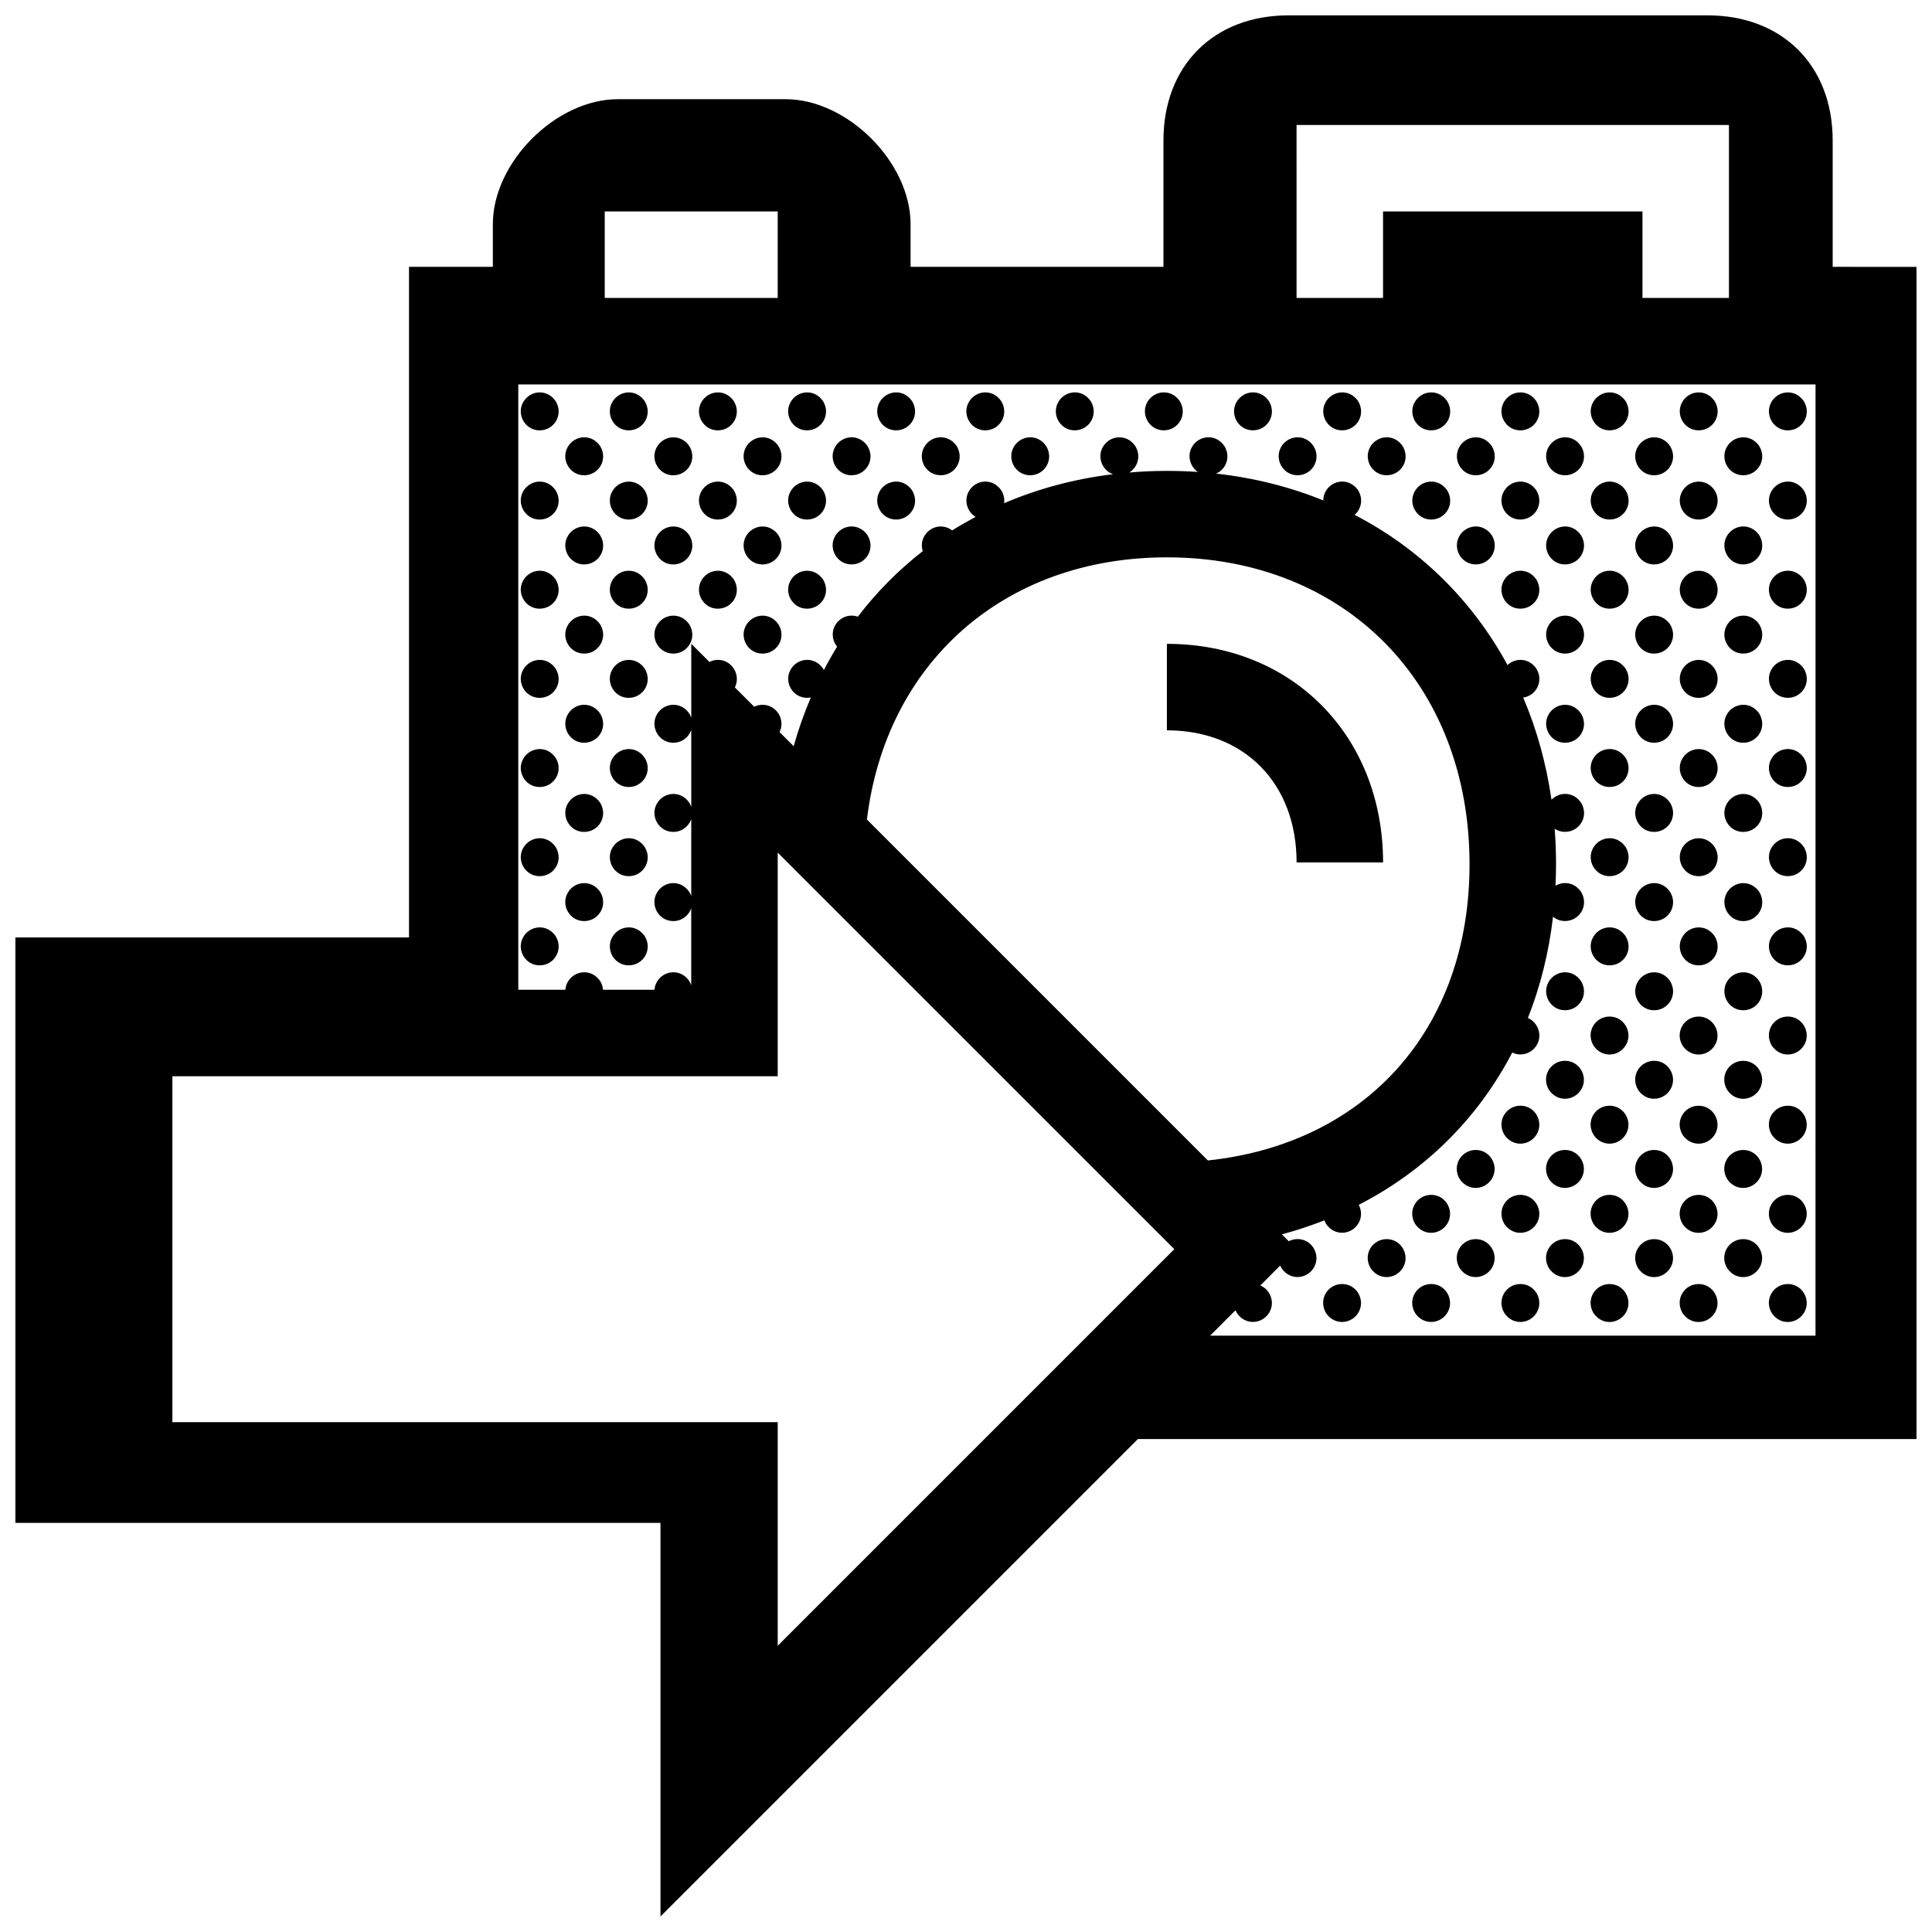 <?xml version="1.0" encoding="UTF-8"?>
<!-- Uploaded to: ICON Repo, www.svgrepo.com, Generator: ICON Repo Mixer Tools -->
<svg width="800px" height="800px" version="1.1" viewBox="144 144 512 512" xmlns="http://www.w3.org/2000/svg">
 <defs>
  <clipPath id="a">
   <path d="m148.09 148.09h503.81v503.81h-503.81z"/>
  </clipPath>
 </defs>
 <g clip-path="url(#a)">
  <path d="m589.82 368.69c1.789-3.098 6.289-3.606 8.59-0.211 2.168 3.594-0.414 7.723-4.254 7.723-3.871 0-6.227-4.246-4.336-7.512zm4.336-16.117c3.84 0 6.414-4.133 4.254-7.723-2.301-3.394-6.801-2.891-8.59 0.211-1.891 3.266 0.465 7.512 4.336 7.512zm0-23.629c3.84 0 6.414-4.137 4.254-7.723-2.301-3.394-6.801-2.891-8.59 0.207-1.891 3.269 0.465 7.516 4.336 7.516zm4.348 115.6c1.883-3.266-0.469-7.516-4.336-7.516-3.84 0-6.414 4.133-4.258 7.723 2.309 3.398 6.809 2.891 8.594-0.207zm-4.348-139.23c3.84 0 6.414-4.133 4.254-7.723-2.301-3.394-6.801-2.891-8.59 0.211-1.891 3.266 0.465 7.512 4.336 7.512zm0 94.52c3.84 0 6.414-4.137 4.254-7.723-2.301-3.402-6.801-2.891-8.59 0.207-1.891 3.266 0.465 7.516 4.336 7.516zm4.348 21.082c1.883-3.266-0.469-7.516-4.336-7.516-3.84 0-6.414 4.133-4.258 7.723 2.309 3.394 6.809 2.894 8.594-0.207zm11.812 11.727c1.891-3.266-0.465-7.516-4.336-7.516-3.84 0-6.414 4.133-4.254 7.723 2.301 3.394 6.801 2.898 8.59-0.207zm-11.812 35.523c1.883-3.266-0.469-7.512-4.336-7.512-3.84 0-6.414 4.133-4.258 7.723 2.309 3.402 6.809 2.894 8.594-0.211zm11.812-11.895c1.891-3.266-0.465-7.516-4.336-7.516-3.84 0-6.414 4.133-4.254 7.723 2.301 3.402 6.801 2.891 8.59-0.207zm-16.16-174.58c3.84 0 6.414-4.137 4.254-7.723-2.301-3.394-6.801-2.891-8.59 0.207-1.891 3.262 0.465 7.516 4.336 7.516zm11.812 130.04c3.84 0 6.414-4.137 4.262-7.727-2.309-3.394-6.812-2.891-8.594 0.211-1.891 3.262 0.461 7.516 4.332 7.516zm4.348 68.16c1.891-3.266-0.465-7.512-4.336-7.512-3.84 0-6.414 4.133-4.254 7.719 2.301 3.406 6.801 2.902 8.59-0.207zm-16.16-221.84c3.84 0 6.414-4.133 4.254-7.723-2.301-3.402-6.801-2.891-8.59 0.207-1.891 3.269 0.465 7.516 4.336 7.516zm-11.812 35.531c3.84 0 6.414-4.137 4.258-7.723-2.301-3.394-6.805-2.891-8.59 0.211-1.891 3.262 0.461 7.512 4.332 7.512zm4.367 186.31c1.891-3.266-0.465-7.512-4.332-7.512-3.84 0-6.418 4.133-4.258 7.719 2.305 3.406 6.801 2.902 8.59-0.207zm11.793 11.902c1.883-3.266-0.469-7.512-4.336-7.512-3.84 0-6.414 4.133-4.258 7.723 2.309 3.398 6.809 2.891 8.594-0.211zm-16.16-80.062c3.84 0 6.414-4.137 4.258-7.727-2.301-3.394-6.805-2.891-8.59 0.211-1.891 3.262 0.461 7.516 4.332 7.516zm4.367 20.906c1.891-3.266-0.465-7.516-4.332-7.516-3.84 0-6.418 4.133-4.258 7.723 2.305 3.394 6.801 2.898 8.59-0.207zm-16.156-127.33c3.84 0 6.414-4.133 4.258-7.723-2.312-3.394-6.809-2.891-8.602 0.211-1.883 3.266 0.469 7.512 4.344 7.512zm0-47.258c3.84 0 6.414-4.133 4.258-7.723-2.309-3.402-6.805-2.891-8.594 0.207-1.891 3.269 0.461 7.516 4.336 7.516zm0 23.637c3.84 0 6.414-4.137 4.258-7.723-2.309-3.394-6.805-2.891-8.594 0.207-1.891 3.262 0.461 7.516 4.336 7.516zm16.156 174.58c1.891-3.266-0.465-7.516-4.332-7.516-3.84 0-6.418 4.133-4.258 7.723 2.305 3.402 6.801 2.891 8.59-0.207zm19.258-91.797c3.84 0 6.414-4.133 4.262-7.723-2.309-3.394-6.812-2.891-8.594 0.211-1.891 3.262 0.461 7.512 4.332 7.512zm-23.625-47.258c3.84 0 6.414-4.133 4.258-7.723-2.301-3.394-6.805-2.891-8.59 0.211-1.891 3.262 0.461 7.512 4.332 7.512zm0-47.258c3.84 0 6.414-4.137 4.258-7.723-2.301-3.402-6.805-2.891-8.59 0.207-1.891 3.269 0.461 7.516 4.332 7.516zm0 118.14c3.84 0 6.414-4.133 4.258-7.723-2.301-3.402-6.805-2.891-8.59 0.207-1.891 3.266 0.461 7.516 4.332 7.516zm0-47.258c3.84 0 6.414-4.133 4.258-7.723-2.301-3.402-6.805-2.891-8.59 0.207-1.891 3.266 0.461 7.516 4.332 7.516zm0 23.629c3.84 0 6.414-4.133 4.258-7.723-2.301-3.394-6.805-2.891-8.59 0.211-1.891 3.262 0.461 7.512 4.332 7.512zm23.625-70.887c3.84 0 6.414-4.137 4.262-7.723-2.309-3.394-6.812-2.891-8.594 0.211-1.891 3.262 0.461 7.512 4.332 7.512zm-59.027 143.44c-3.84 0-6.414 4.133-4.258 7.723 2.309 3.402 6.805 2.891 8.594-0.207 1.887-3.266-0.461-7.516-4.336-7.516zm0 23.629c-3.84 0-6.414 4.133-4.258 7.723 2.309 3.402 6.805 2.891 8.594-0.211 1.887-3.266-0.461-7.512-4.336-7.512zm0 23.629c-3.84 0-6.414 4.133-4.258 7.723 2.309 3.394 6.805 2.887 8.594-0.211 1.887-3.266-0.461-7.512-4.336-7.512zm7.461-80.066c-1.891 3.266 0.465 7.516 4.336 7.516 3.84 0 6.414-4.137 4.254-7.727-2.301-3.394-6.797-2.887-8.59 0.211zm51.566-63.371c3.84 0 6.414-4.133 4.262-7.723-2.309-3.402-6.812-2.891-8.594 0.207-1.891 3.266 0.461 7.516 4.332 7.516zm-47.215 107.91c-3.84 0-6.414 4.133-4.262 7.723 2.309 3.402 6.812 2.891 8.602-0.207 1.879-3.269-0.473-7.516-4.34-7.516zm-23.656 0c-3.84 0-6.418 4.133-4.262 7.723 2.312 3.402 6.812 2.891 8.594-0.207 1.887-3.269-0.465-7.516-4.332-7.516zm23.656 23.629c-3.84 0-6.414 4.133-4.262 7.719 2.309 3.406 6.812 2.898 8.602-0.207 1.879-3.266-0.473-7.512-4.34-7.512zm-59.07 11.898c-3.84 0-6.414 4.133-4.262 7.723 2.312 3.394 6.812 2.887 8.602-0.211 1.879-3.266-0.465-7.512-4.34-7.512zm-46.445-169.65v22.918c20.547 0 34.371 14.078 34.371 35.016h22.918c-0.004-33.402-23.902-57.934-57.289-57.934zm58.254 157.75c-3.84 0-6.414 4.133-4.258 7.719 2.309 3.406 6.805 2.898 8.594-0.207 1.887-3.266-0.465-7.512-4.336-7.512zm11.801 11.898c-3.844 0-6.418 4.133-4.262 7.723 2.309 3.394 6.812 2.887 8.594-0.211 1.883-3.266-0.469-7.512-4.332-7.512zm11.805-11.898c-3.84 0-6.418 4.133-4.262 7.719 2.312 3.406 6.812 2.898 8.594-0.207 1.887-3.266-0.465-7.512-4.332-7.512zm-11.805-11.73c-3.844 0-6.418 4.133-4.262 7.723 2.309 3.402 6.812 2.891 8.594-0.211 1.883-3.266-0.469-7.512-4.332-7.512zm35.461-35.527c-3.84 0-6.414 4.133-4.262 7.723 2.309 3.394 6.812 2.891 8.602-0.207 1.879-3.266-0.473-7.516-4.34-7.516zm63.391 43.039c1.883-3.266-0.465-7.512-4.336-7.512-3.84 0-6.414 4.133-4.258 7.723 2.305 3.402 6.801 2.894 8.594-0.211zm0-23.621c1.883-3.266-0.465-7.516-4.336-7.516-3.84 0-6.414 4.133-4.258 7.723 2.305 3.398 6.801 2.891 8.594-0.207zm0 47.254c1.883-3.266-0.465-7.512-4.336-7.512-3.84 0-6.414 4.133-4.258 7.723 2.305 3.398 6.801 2.891 8.594-0.211zm0-70.883c1.883-3.266-0.465-7.516-4.336-7.516-3.84 0-6.414 4.133-4.258 7.723 2.305 3.394 6.801 2.894 8.594-0.207zm-16.176-150.96c3.84 0 6.414-4.137 4.262-7.723-2.309-3.402-6.812-2.891-8.594 0.207-1.891 3.269 0.461 7.516 4.332 7.516zm0 47.258c3.84 0 6.414-4.133 4.262-7.723-2.309-3.394-6.812-2.891-8.594 0.211-1.891 3.262 0.461 7.512 4.332 7.512zm-35.414 11.727c3.84 0 6.414-4.137 4.258-7.723-2.309-3.394-6.805-2.891-8.594 0.207-1.891 3.269 0.461 7.516 4.336 7.516zm47.227 23.629c3.84 0 6.414-4.133 4.258-7.723-2.309-3.394-6.812-2.891-8.594 0.211-1.891 3.266 0.461 7.512 4.336 7.512zm0-23.629c3.84 0 6.414-4.137 4.258-7.723-2.309-3.394-6.812-2.891-8.594 0.207-1.891 3.269 0.461 7.516 4.336 7.516zm0-23.629c3.84 0 6.414-4.133 4.258-7.723-2.312-3.394-6.812-2.891-8.602 0.211-1.883 3.266 0.469 7.512 4.344 7.512zm0-23.621c3.84 0 6.414-4.137 4.258-7.723-2.309-3.394-6.812-2.891-8.594 0.207-1.891 3.262 0.461 7.516 4.336 7.516zm0 118.14c3.84 0 6.414-4.137 4.258-7.723-2.309-3.402-6.812-2.891-8.594 0.207-1.891 3.266 0.461 7.516 4.336 7.516zm0-23.633c3.84 0 6.414-4.133 4.258-7.723-2.309-3.394-6.812-2.891-8.594 0.211-1.891 3.266 0.461 7.512 4.336 7.512zm0-118.14c3.84 0 6.414-4.133 4.258-7.723-2.309-3.402-6.812-2.891-8.594 0.207-1.891 3.269 0.461 7.516 4.336 7.516zm-11.812 130.05c3.84 0 6.414-4.133 4.262-7.723-2.309-3.402-6.812-2.891-8.594 0.207-1.891 3.266 0.461 7.516 4.332 7.516zm-295.36-130.05c3.84 0 6.418-4.133 4.258-7.723-2.301-3.402-6.805-2.891-8.594 0.207-1.891 3.269 0.461 7.516 4.336 7.516zm47.258 23.637c3.84 0 6.414-4.137 4.262-7.723-2.312-3.394-6.812-2.891-8.602 0.207-1.883 3.262 0.465 7.516 4.34 7.516zm-35.441 35.523c3.84 0 6.414-4.133 4.258-7.723-2.309-3.394-6.805-2.891-8.594 0.211-1.895 3.262 0.461 7.512 4.336 7.512zm-11.816 58.984c3.84 0 6.418-4.133 4.258-7.723-2.301-3.394-6.805-2.891-8.594 0.211-1.891 3.266 0.461 7.512 4.336 7.512zm11.816-106.24c3.84 0 6.414-4.137 4.258-7.723-2.309-3.402-6.805-2.891-8.594 0.207-1.895 3.269 0.461 7.516 4.336 7.516zm-11.816 35.355c3.84 0 6.418-4.133 4.258-7.723-2.309-3.394-6.805-2.891-8.602 0.211-1.883 3.266 0.469 7.512 4.344 7.512zm0 47.258c3.84 0 6.418-4.133 4.258-7.723-2.301-3.394-6.805-2.891-8.594 0.211-1.891 3.266 0.461 7.512 4.336 7.512zm0-23.629c3.84 0 6.418-4.137 4.258-7.723-2.301-3.394-6.805-2.891-8.594 0.207-1.891 3.269 0.461 7.516 4.336 7.516zm11.816-35.355c3.84 0 6.414-4.137 4.258-7.723-2.309-3.394-6.805-2.891-8.594 0.211-1.895 3.262 0.461 7.512 4.336 7.512zm23.633-23.629c3.84 0 6.414-4.137 4.258-7.723-2.309-3.402-6.805-2.891-8.594 0.207-1.887 3.269 0.461 7.516 4.336 7.516zm11.809 35.355c3.84 0 6.414-4.133 4.262-7.723-2.316-3.394-6.812-2.891-8.605 0.211-1.879 3.266 0.469 7.512 4.344 7.512zm-11.809-11.727c3.84 0 6.414-4.137 4.258-7.723-2.309-3.394-6.805-2.891-8.594 0.211-1.887 3.262 0.461 7.512 4.336 7.512zm-11.832-35.531c3.84 0 6.414-4.133 4.258-7.723-2.301-3.402-6.805-2.891-8.594 0.207-1.879 3.269 0.473 7.516 4.336 7.516zm0 23.637c3.84 0 6.414-4.137 4.258-7.723-2.301-3.394-6.805-2.891-8.594 0.207-1.879 3.262 0.473 7.516 4.336 7.516zm11.832 35.523c3.84 0 6.414-4.133 4.258-7.723-2.309-3.394-6.805-2.891-8.594 0.211-1.887 3.262 0.461 7.512 4.336 7.512zm-11.832-11.902c3.84 0 6.414-4.133 4.258-7.723-2.301-3.394-6.805-2.891-8.594 0.211-1.879 3.266 0.473 7.512 4.336 7.512zm-23.617-23.621c3.84 0 6.418-4.137 4.258-7.723-2.301-3.394-6.805-2.891-8.594 0.207-1.891 3.262 0.461 7.516 4.336 7.516zm-23.602 47.25c3.84 0 6.414-4.137 4.254-7.723-2.301-3.394-6.801-2.891-8.59 0.207-1.895 3.269 0.461 7.516 4.336 7.516zm0 23.629c3.84 0 6.414-4.133 4.254-7.723-2.301-3.394-6.801-2.891-8.59 0.211-1.895 3.266 0.461 7.512 4.336 7.512zm0-70.879c3.84 0 6.414-4.137 4.254-7.723-2.301-3.394-6.801-2.891-8.59 0.207-1.895 3.262 0.461 7.516 4.336 7.516zm0 23.621c3.84 0 6.414-4.133 4.254-7.723-2.301-3.394-6.801-2.891-8.59 0.211-1.895 3.266 0.461 7.512 4.336 7.512zm0 70.887c3.84 0 6.414-4.133 4.254-7.723-2.301-3.394-6.801-2.891-8.59 0.211-1.895 3.266 0.461 7.512 4.336 7.512zm0 23.633c3.84 0 6.414-4.137 4.254-7.723-2.301-3.402-6.801-2.891-8.59 0.207-1.895 3.266 0.461 7.516 4.336 7.516zm23.602 0c3.84 0 6.418-4.137 4.258-7.723-2.301-3.402-6.805-2.891-8.594 0.207-1.891 3.266 0.461 7.516 4.336 7.516zm-23.602-141.78c3.84 0 6.414-4.133 4.254-7.723-2.301-3.402-6.801-2.891-8.59 0.207-1.895 3.269 0.461 7.516 4.336 7.516zm11.789 59.16c3.84 0 6.418-4.133 4.262-7.723-2.309-3.394-6.812-2.891-8.594 0.211-1.887 3.262 0.461 7.512 4.332 7.512zm0-47.258c3.84 0 6.418-4.137 4.262-7.723-2.309-3.402-6.812-2.891-8.594 0.207-1.887 3.269 0.461 7.516 4.332 7.516zm0 23.629c3.84 0 6.418-4.137 4.262-7.723-2.309-3.394-6.812-2.891-8.594 0.211-1.887 3.262 0.461 7.512 4.332 7.512zm0 47.258c3.84 0 6.418-4.133 4.262-7.723-2.309-3.402-6.812-2.891-8.594 0.207-1.887 3.266 0.461 7.516 4.332 7.516zm0 47.258c3.84 0 6.418-4.133 4.262-7.723-2.309-3.402-6.812-2.891-8.594 0.207-1.887 3.266 0.461 7.516 4.332 7.516zm0-23.629c3.84 0 6.418-4.133 4.262-7.723-2.309-3.394-6.812-2.891-8.594 0.211-1.887 3.262 0.461 7.512 4.332 7.512zm224.48-82.781c3.84 0 6.414-4.137 4.254-7.723-2.301-3.394-6.801-2.891-8.59 0.207-1.895 3.262 0.457 7.516 4.336 7.516zm35.465 59.152c3.84 0 6.414-4.133 4.254-7.723-2.301-3.402-6.801-2.891-8.59 0.207-1.898 3.266 0.457 7.516 4.336 7.516zm0-23.629c3.84 0 6.414-4.133 4.254-7.723-2.301-3.394-6.801-2.891-8.59 0.211-1.898 3.262 0.457 7.512 4.336 7.512zm-11.844-59.16c3.84 0 6.418-4.133 4.258-7.723-2.301-3.402-6.805-2.891-8.59 0.207-1.891 3.269 0.461 7.516 4.332 7.516zm0 23.637c3.84 0 6.418-4.137 4.258-7.723-2.301-3.394-6.805-2.891-8.59 0.207-1.891 3.262 0.461 7.516 4.332 7.516zm-11.812-11.734c3.836 0 6.414-4.137 4.258-7.723-2.309-3.402-6.812-2.891-8.594 0.207-1.887 3.269 0.469 7.516 4.336 7.516zm11.812 35.355c3.84 0 6.418-4.133 4.258-7.723-2.305-3.394-6.809-2.891-8.594 0.211-1.887 3.266 0.465 7.512 4.336 7.512zm11.844-11.727c3.84 0 6.414-4.137 4.254-7.723-2.301-3.394-6.801-2.891-8.59 0.211-1.898 3.262 0.457 7.512 4.336 7.512zm16.156 174.58c1.891-3.266-0.465-7.512-4.336-7.512-3.84 0-6.414 4.133-4.254 7.723 2.301 3.402 6.801 2.894 8.59-0.211zm-16.156-198.21c3.84 0 6.414-4.137 4.254-7.723-2.301-3.402-6.801-2.891-8.59 0.207-1.898 3.269 0.457 7.516 4.336 7.516zm16.156 150.96c1.891-3.266-0.465-7.516-4.336-7.516-3.84 0-6.414 4.133-4.254 7.723 2.301 3.394 6.801 2.894 8.59-0.207zm-4.348-44.715c3.84 0 6.414-4.133 4.258-7.723-2.309-3.394-6.805-2.891-8.594 0.211-1.891 3.266 0.461 7.512 4.336 7.512zm0 23.633c3.84 0 6.414-4.137 4.258-7.723-2.309-3.402-6.805-2.891-8.594 0.207-1.891 3.266 0.461 7.516 4.336 7.516zm4.348 91.965c1.891-3.266-0.465-7.512-4.336-7.512-3.84 0-6.414 4.133-4.254 7.723 2.301 3.398 6.801 2.891 8.59-0.211zm0-47.254c1.891-3.266-0.465-7.516-4.336-7.516-3.84 0-6.414 4.133-4.254 7.723 2.301 3.398 6.801 2.891 8.59-0.207zm-39.812-150.96c3.836 0 6.414-4.137 4.258-7.723-2.309-3.394-6.812-2.891-8.594 0.211-1.887 3.262 0.469 7.512 4.336 7.512zm-153.62-35.531c3.84 0 6.414-4.133 4.258-7.723-2.309-3.402-6.805-2.891-8.594 0.207-1.883 3.269 0.465 7.516 4.336 7.516zm-23.602 0c3.84 0 6.414-4.133 4.262-7.723-2.312-3.402-6.812-2.891-8.602 0.207-1.883 3.269 0.465 7.516 4.34 7.516zm35.414 11.902c3.844 0 6.418-4.137 4.262-7.723-2.309-3.402-6.812-2.891-8.594 0.207-1.887 3.269 0.461 7.516 4.332 7.516zm11.812-11.902c3.84 0 6.418-4.133 4.258-7.723-2.301-3.402-6.805-2.891-8.59 0.207-1.895 3.269 0.457 7.516 4.332 7.516zm-23.625 23.637c3.84 0 6.414-4.137 4.258-7.723-2.309-3.394-6.805-2.891-8.594 0.207-1.883 3.262 0.465 7.516 4.336 7.516zm141.81-23.637c3.84 0 6.414-4.133 4.254-7.723-2.301-3.402-6.801-2.891-8.59 0.207-1.895 3.269 0.457 7.516 4.336 7.516zm-153.62 11.902c3.84 0 6.414-4.137 4.254-7.723-2.301-3.402-6.805-2.891-8.59 0.207-1.891 3.269 0.461 7.516 4.336 7.516zm47.344 0c3.836 0 6.414-4.137 4.254-7.723-2.301-3.402-6.805-2.891-8.59 0.207-1.891 3.269 0.457 7.516 4.336 7.516zm-47.344 23.629c3.84 0 6.414-4.137 4.254-7.723-2.301-3.394-6.805-2.891-8.59 0.211-1.891 3.262 0.461 7.512 4.336 7.512zm130.01-35.531c3.84 0 6.414-4.133 4.258-7.723-2.309-3.402-6.805-2.891-8.594 0.207-1.883 3.269 0.469 7.516 4.336 7.516zm11.801 11.902c3.84 0 6.414-4.137 4.254-7.723-2.301-3.402-6.801-2.891-8.59 0.207-1.891 3.269 0.457 7.516 4.336 7.516zm59.082 82.613c3.84 0 6.414-4.133 4.258-7.723-2.309-3.394-6.805-2.891-8.594 0.211-1.891 3.266 0.461 7.512 4.336 7.512zm-141.74-94.516c3.84 0 6.414-4.133 4.254-7.723-2.301-3.402-6.801-2.891-8.59 0.207-1.895 3.269 0.457 7.516 4.336 7.516zm59.047 11.902c3.84 0 6.414-4.137 4.258-7.723-2.309-3.402-6.805-2.891-8.594 0.207-1.887 3.269 0.461 7.516 4.336 7.516zm-35.449-11.902c3.84 0 6.418-4.133 4.258-7.723-2.301-3.402-6.805-2.891-8.594 0.207-1.883 3.269 0.469 7.516 4.336 7.516zm23.625 0c3.84 0 6.414-4.133 4.258-7.723-2.309-3.402-6.805-2.891-8.594 0.207-1.887 3.269 0.461 7.516 4.336 7.516zm175.86-43.32v310.64h-206.34l-126.52 126.52v-104.31h-170.95v-155.14h104.31v-177.72h22.215v-11.289c0-16.418 16.727-33.141 33.141-33.141h44.426c16.414 0 33.141 16.723 33.141 33.141v11.289h67.012v-33.504c0.004-19.82 13.312-33.141 33.141-33.141h111.07c19.824 0 33.141 13.32 33.141 33.141v33.504zm-164.29 8.227h22.918v-22.918h68.75v22.918h22.918v-45.836h-114.59zm-183.34 0h45.836v-22.918h-45.836zm150.94 252.09-105.1-105.09v59.262h-160.42v91.668h160.42v59.262zm8.898-23.508c41.918-4.457 69.344-34.863 69.344-78.477 0-47.898-32.984-81.355-80.207-81.355-43.211 0-74.484 28.023-79.492 69.477zm161.02-205.66h-343.77v160.42h12.469c0.059-0.711 0.258-1.414 0.645-2.086 1.785-3.098 6.289-3.606 8.594-0.211 0.453 0.754 0.691 1.535 0.754 2.297h13.629c0.055-0.711 0.258-1.414 0.641-2.086 1.789-3.098 6.289-3.606 8.594-0.211 0.223 0.367 0.383 0.746 0.508 1.125v-20.418c-0.66 1.93-2.484 3.391-4.762 3.391-3.875 0-6.223-4.246-4.336-7.516 1.789-3.098 6.289-3.606 8.594-0.207 0.223 0.367 0.383 0.742 0.508 1.117v-20.414c-0.66 1.934-2.484 3.391-4.762 3.391-3.875 0-6.223-4.246-4.336-7.516 1.789-3.098 6.289-3.602 8.594-0.211 0.223 0.371 0.383 0.746 0.508 1.125v-20.418c-0.66 1.934-2.484 3.391-4.762 3.391-3.875 0-6.223-4.246-4.336-7.516 1.789-3.098 6.289-3.606 8.594-0.207 0.223 0.367 0.383 0.742 0.508 1.117v-19.613l4.812 4.812c2.098-1.074 4.852-0.641 6.488 1.785 1.023 1.699 0.977 3.512 0.25 4.957l5.133 5.133c2.09-1.039 4.816-0.594 6.445 1.809 1.008 1.676 0.973 3.465 0.273 4.906l3.738 3.738c1.25-4.469 2.785-8.777 4.555-12.934-0.324 0.066-0.66 0.109-1.012 0.109-3.875 0-6.219-4.246-4.336-7.516 1.789-3.098 6.289-3.602 8.602-0.207 0.07 0.121 0.121 0.242 0.188 0.363 1.102-2.117 2.266-4.188 3.512-6.195-1.25-1.535-1.602-3.777-0.504-5.684 1.238-2.152 3.789-3.047 6-2.262 4.977-6.516 10.746-12.34 17.207-17.375-0.406-1.27-0.328-2.707 0.414-3.988 1.512-2.621 4.953-3.375 7.375-1.5 2.016-1.27 4.098-2.457 6.207-3.586-2.211-1.344-3.188-4.352-1.773-6.812 1.785-3.098 6.289-3.602 8.59-0.207 0.68 1.125 0.891 2.301 0.742 3.391 8.898-3.809 18.566-6.43 28.859-7.684-2.836-0.996-4.281-4.457-2.684-7.231 1.789-3.098 6.293-3.606 8.602-0.207 1.605 2.676 0.586 5.648-1.629 6.992 3.281-0.277 6.609-0.43 10-0.43 2.762 0 5.492 0.098 8.176 0.277-2.031-1.414-2.883-4.277-1.527-6.637 1.789-3.098 6.289-3.606 8.594-0.207 1.738 2.891 0.402 6.133-2.188 7.285 10.09 1.125 19.602 3.535 28.379 7.106 0-0.828 0.203-1.668 0.656-2.453 1.789-3.098 6.289-3.602 8.594-0.207 1.43 2.383 0.77 4.996-0.945 6.492 17.301 8.957 31.23 22.688 40.52 39.801 2.109-1.984 5.688-1.941 7.656 0.961 2.016 3.344-0.09 7.16-3.492 7.664 3.578 8.398 6.109 17.469 7.492 27.074 2.082-2.168 5.809-2.207 7.84 0.785 2.168 3.594-0.414 7.723-4.254 7.723-1.043 0-1.98-0.316-2.746-0.832 0.238 3.094 0.363 6.238 0.363 9.426 0 1.914-0.059 3.797-0.141 5.68 2.125-1.258 5.062-0.898 6.777 1.633 2.168 3.586-0.414 7.723-4.254 7.723-1.25 0-2.332-0.441-3.18-1.152-1.113 9.551-3.375 18.531-6.66 26.848 2.625 1.133 3.914 4.453 2.379 7.117-1.344 2.324-4.207 3.188-6.531 2.039-9.082 17.48-23.105 31.344-40.676 40.359 0.77 1.445 0.867 3.266-0.051 4.852-1.789 3.102-6.289 3.613-8.602 0.211-0.188-0.316-0.324-0.637-0.441-0.957-3.641 1.43-7.402 2.68-11.281 3.719l1.824 1.824c0.695-0.363 1.484-0.578 2.344-0.578 3.879 0 6.227 4.246 4.336 7.512-1.785 3.102-6.289 3.613-8.59 0.207-0.137-0.227-0.258-0.465-0.359-0.695l-5.262 5.266c2.644 1.117 3.945 4.453 2.402 7.125-1.789 3.098-6.289 3.606-8.59 0.211-0.156-0.258-0.277-0.516-0.383-0.766l-6.731 6.731h160.43l0.008-252.09z"/>
 </g>
</svg>